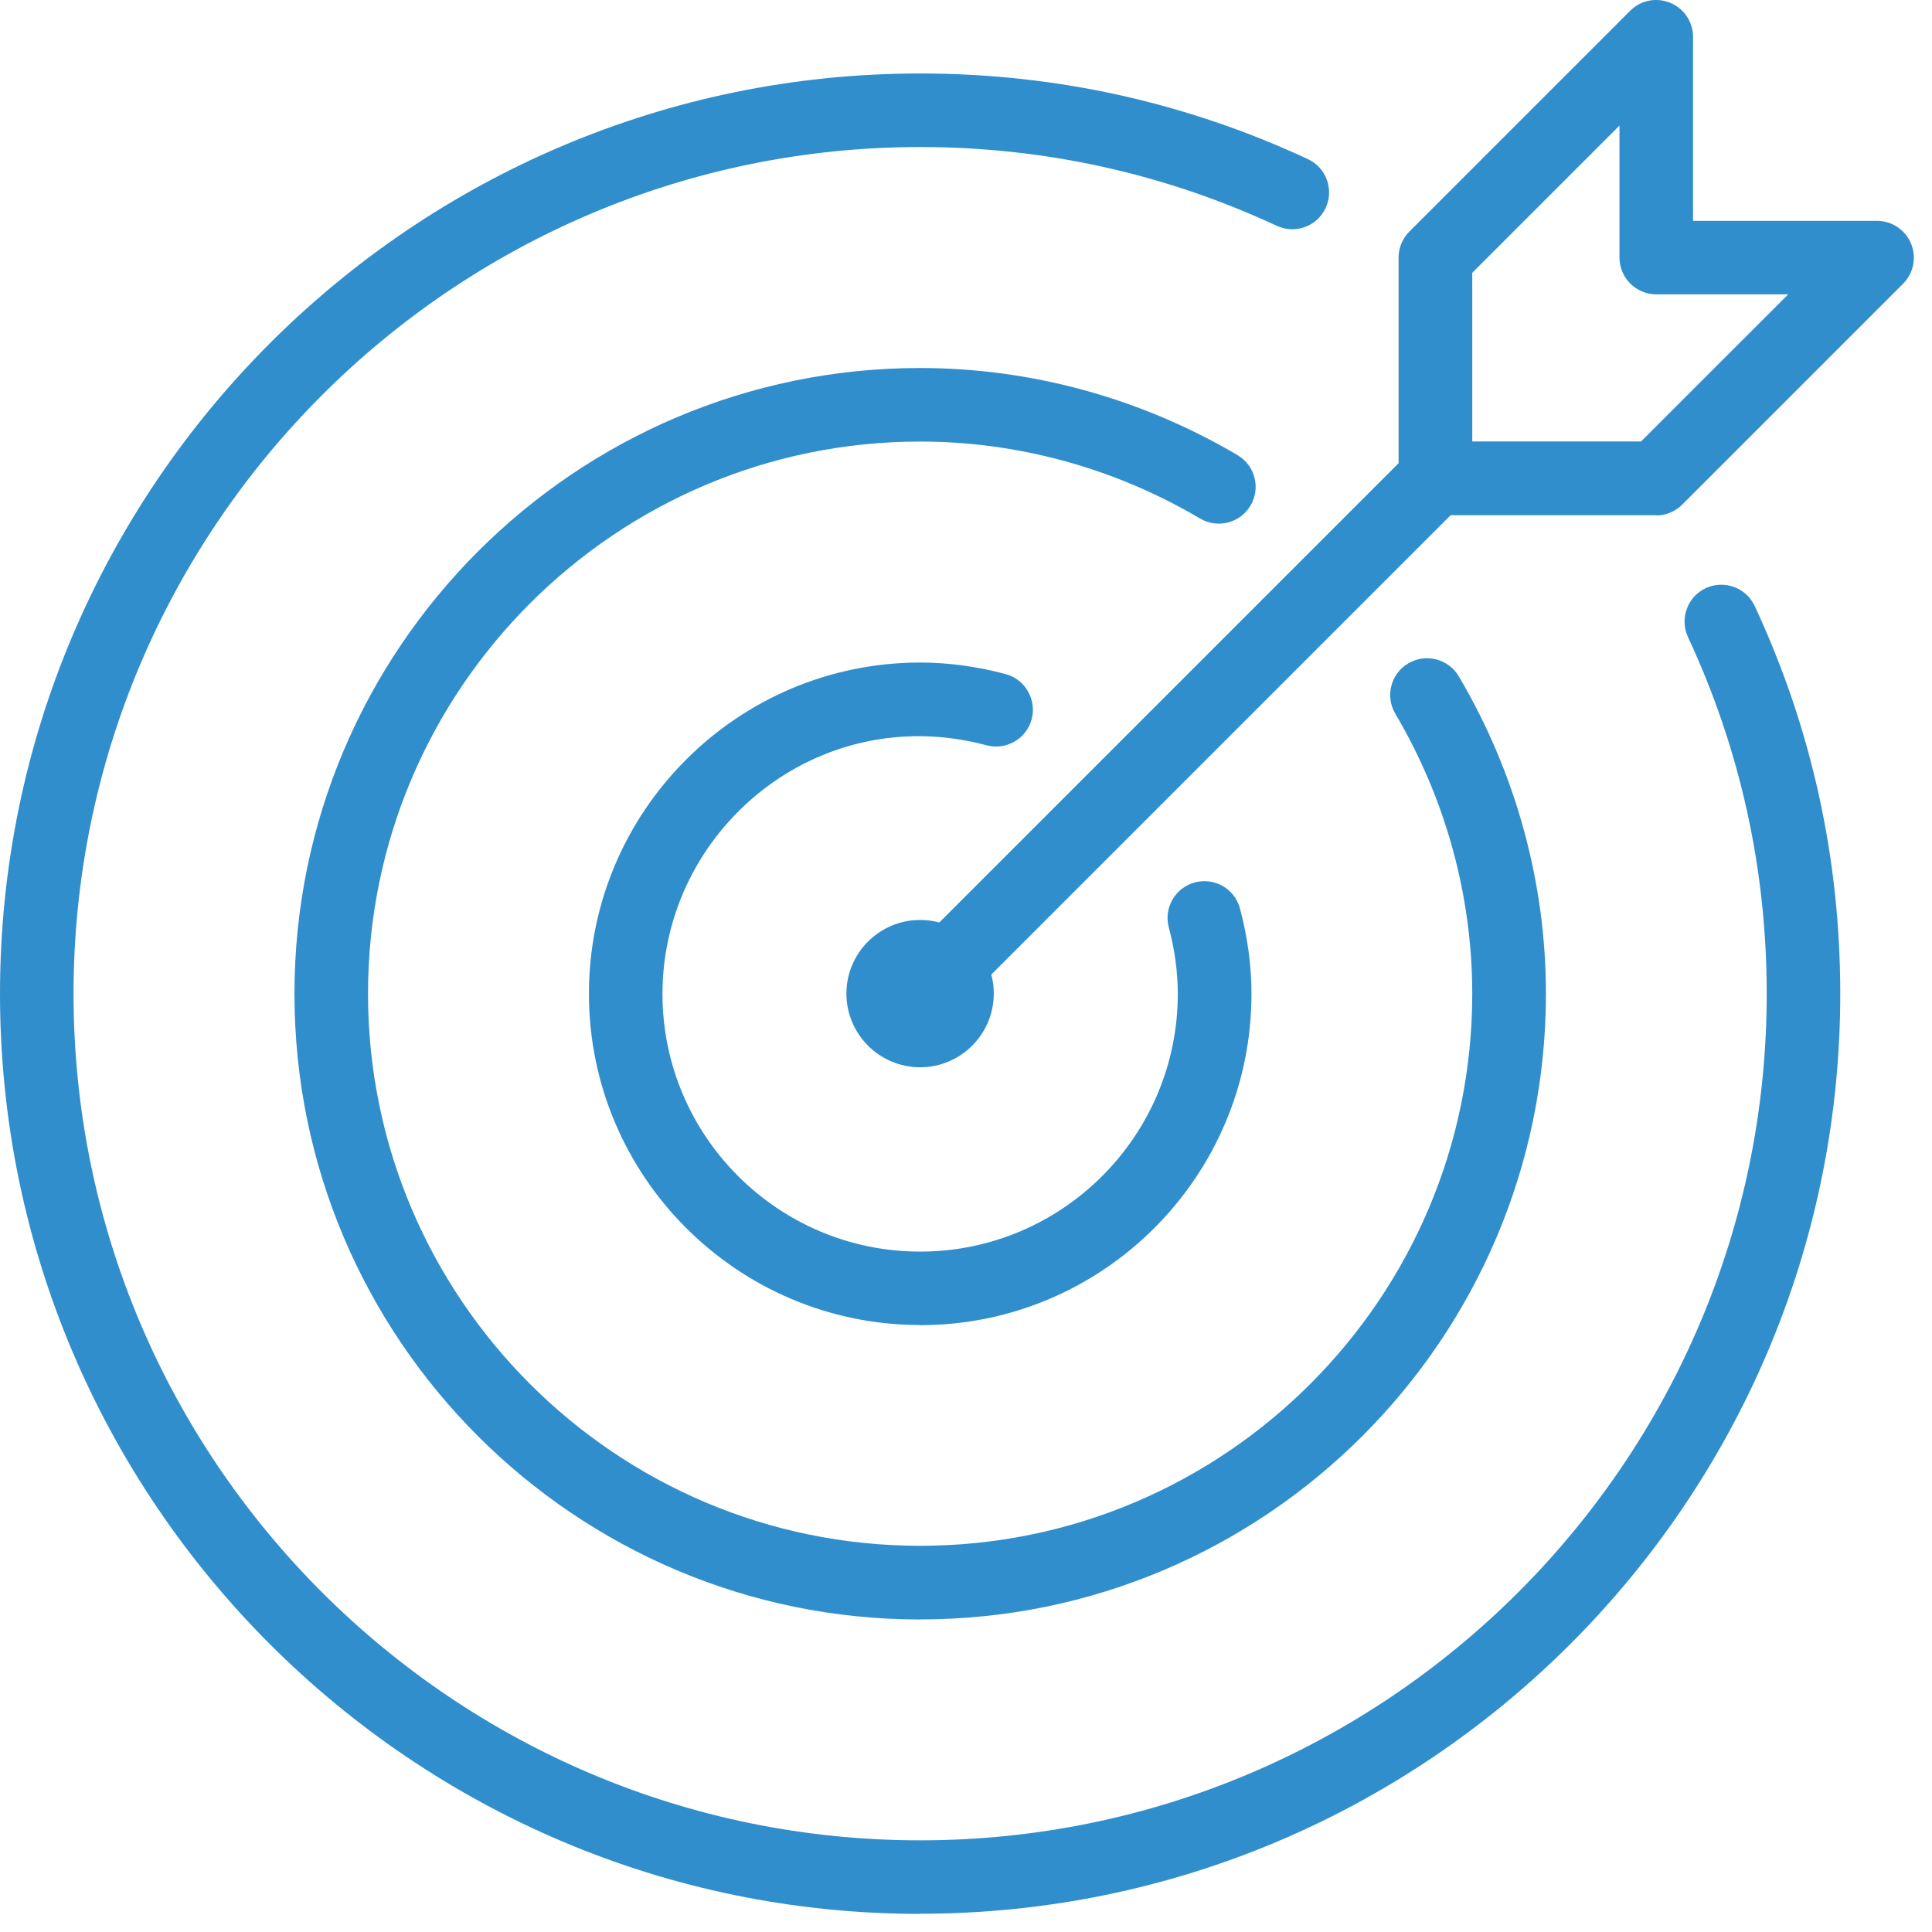 <?xml version="1.0" encoding="UTF-8"?>
<svg xmlns="http://www.w3.org/2000/svg" width="29" height="29" viewBox="0 0 29 29" fill="none">
  <path d="M13.812 15.469C13.671 15.469 13.528 15.415 13.42 15.307C13.204 15.091 13.204 14.742 13.42 14.526L21.156 6.79C21.372 6.574 21.72 6.574 21.937 6.79C22.153 7.007 22.153 7.355 21.937 7.571L14.201 15.307C14.093 15.415 13.952 15.469 13.81 15.469H13.812Z" fill="#308ECD"></path>
  <path d="M24.861 7.733H21.545C21.24 7.733 20.993 7.486 20.993 7.181V3.867C20.993 3.721 21.051 3.581 21.155 3.476L24.469 0.162C24.628 0.003 24.864 -0.044 25.072 0.043C25.279 0.128 25.413 0.33 25.413 0.553V3.315H28.175C28.398 3.315 28.601 3.451 28.685 3.656C28.772 3.864 28.723 4.1 28.566 4.259L25.25 7.575C25.148 7.677 25.007 7.737 24.859 7.737L24.861 7.733ZM22.099 6.627H24.632L26.842 4.418H24.861C24.556 4.418 24.309 4.17 24.309 3.866V1.885L22.099 4.095V6.627Z" fill="#308ECD"></path>
  <path d="M13.811 16.02C13.201 16.02 12.705 15.524 12.705 14.914C12.705 14.305 13.201 13.809 13.811 13.809C14.421 13.809 14.917 14.305 14.917 14.914C14.917 15.524 14.421 16.02 13.811 16.02Z" fill="#308ECD"></path>
  <path d="M13.811 28.728C6.195 28.728 0 22.531 0 14.917C0 7.302 6.195 1.103 13.811 1.103C15.843 1.103 17.8 1.536 19.631 2.388C19.907 2.516 20.028 2.846 19.898 3.122C19.77 3.398 19.442 3.519 19.164 3.389C17.481 2.606 15.678 2.207 13.81 2.207C6.803 2.209 1.104 7.91 1.104 14.917C1.104 21.923 6.805 27.624 13.811 27.624C20.818 27.624 26.519 21.923 26.519 14.917C26.519 13.048 26.122 11.247 25.337 9.562C25.209 9.286 25.328 8.958 25.604 8.828C25.882 8.7 26.21 8.821 26.338 9.095C27.192 10.926 27.623 12.883 27.623 14.915C27.623 22.531 21.426 28.726 13.811 28.726V28.728Z" fill="#308ECD"></path>
  <path d="M13.811 24.309C8.632 24.309 4.42 20.097 4.42 14.918C4.42 9.739 8.632 5.524 13.811 5.524C15.48 5.524 17.127 5.977 18.576 6.832C18.839 6.987 18.926 7.327 18.771 7.588C18.616 7.852 18.276 7.938 18.013 7.783C16.734 7.027 15.282 6.628 13.811 6.628C9.242 6.628 5.524 10.347 5.524 14.916C5.524 19.485 9.242 23.203 13.811 23.203C18.381 23.203 22.099 19.485 22.099 14.916C22.099 13.446 21.7 11.992 20.944 10.713C20.789 10.449 20.876 10.112 21.139 9.957C21.403 9.802 21.742 9.89 21.897 10.152C22.752 11.6 23.205 13.247 23.205 14.916C23.205 20.095 18.992 24.308 13.813 24.308L13.811 24.309Z" fill="#308ECD"></path>
  <path d="M13.812 19.889C11.069 19.889 8.84 17.657 8.84 14.917C8.84 12.177 11.069 9.945 13.812 9.945C14.234 9.945 14.665 10.003 15.094 10.118C15.39 10.198 15.563 10.501 15.486 10.795C15.408 11.091 15.101 11.266 14.809 11.187C12.269 10.508 9.944 12.46 9.944 14.919C9.944 17.051 11.679 18.787 13.812 18.787C15.944 18.787 17.679 17.051 17.679 14.919C17.679 14.592 17.634 14.257 17.544 13.921C17.465 13.627 17.641 13.324 17.936 13.245C18.23 13.167 18.533 13.34 18.612 13.636C18.727 14.066 18.785 14.497 18.785 14.919C18.785 17.661 16.555 19.891 13.813 19.891L13.812 19.889Z" fill="#308ECD"></path>
</svg>
